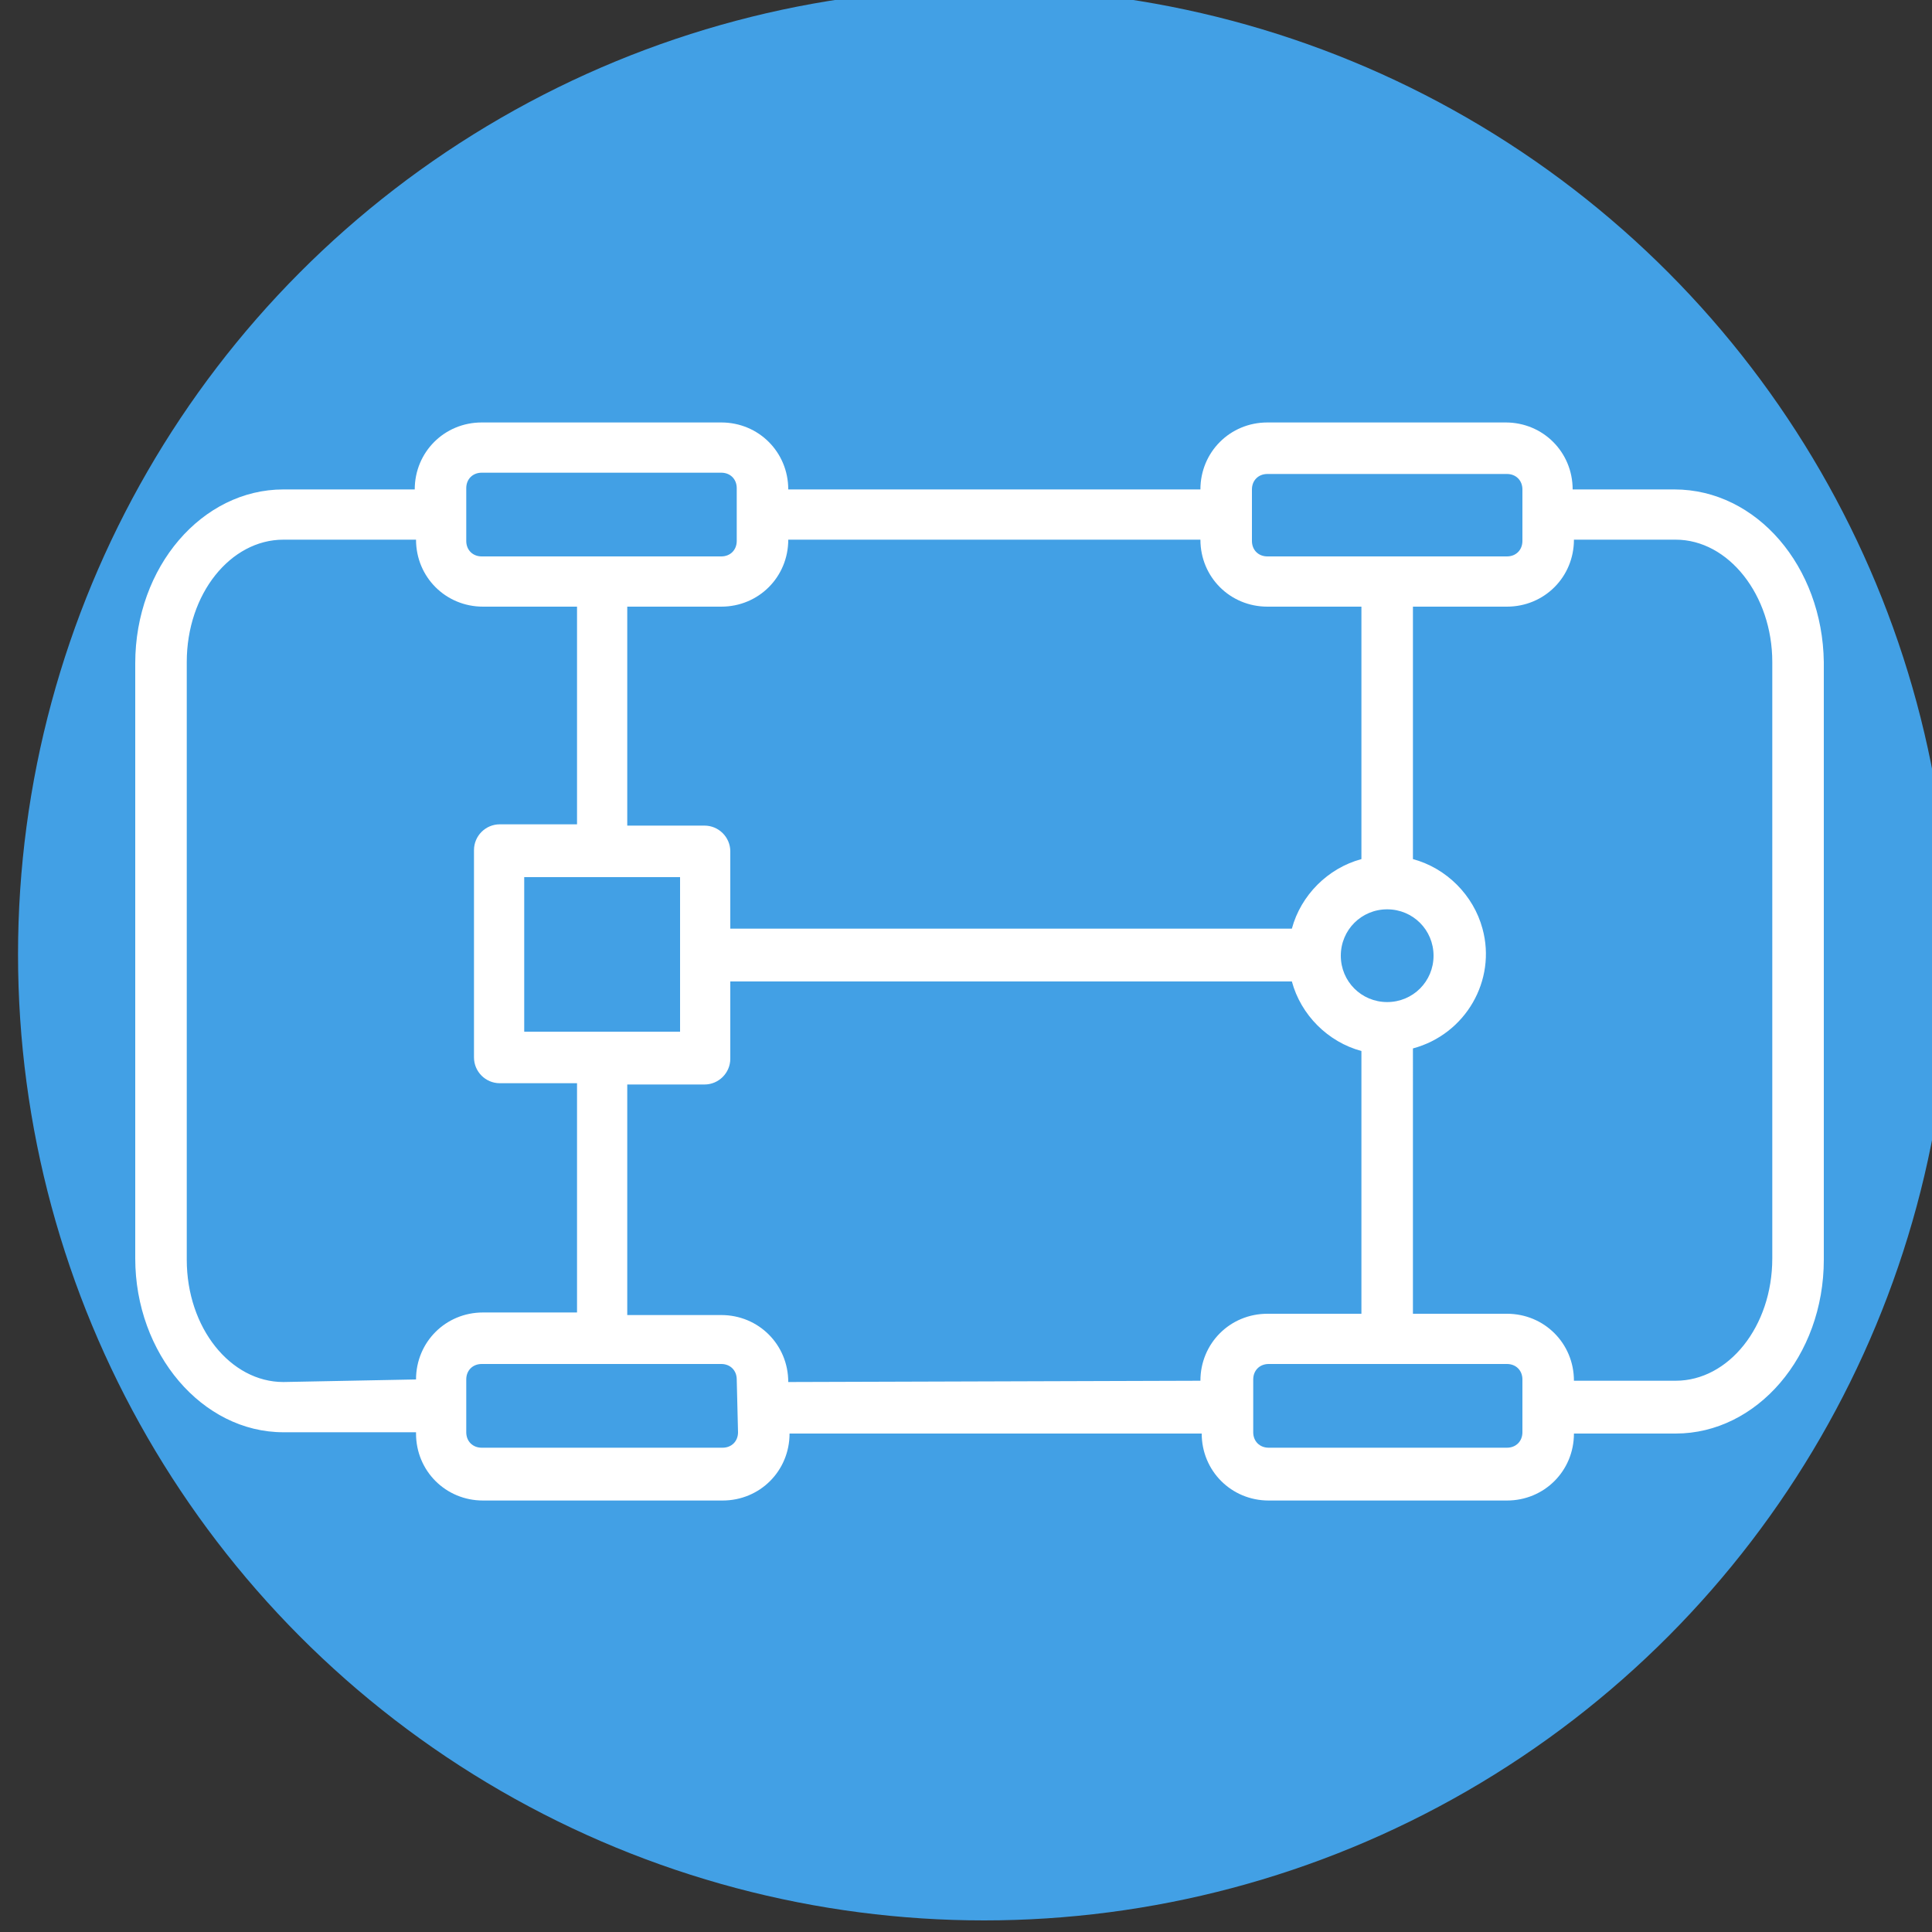 <?xml version="1.0" encoding="UTF-8"?> <!-- Generator: Adobe Illustrator 24.0.3, SVG Export Plug-In . SVG Version: 6.00 Build 0) --> <svg xmlns="http://www.w3.org/2000/svg" xmlns:xlink="http://www.w3.org/1999/xlink" id="Layer_1" x="0px" y="0px" viewBox="0 0 150 150" style="enable-background:new 0 0 150 150;" xml:space="preserve"><rect x="0" y="0" width="150" height="150" fill="#333333" stroke="none"/> <style type="text/css"> .st0{fill:#42A0E5;} .st1{fill:#FFFFFF;} </style> <title>3</title> <circle class="st0" cx="76.4" cy="74.1" r="75"></circle> <g id="Layer_2_1_"> <g id="Layer_2-2"> <path class="st1" d="M130,38h-7.9l0,0c0-2.9-2.3-5.2-5.2-5.2l0,0H98.4c-2.9,0-5.2,2.3-5.2,5.2l0,0l0,0h-32l0,0 c0-2.9-2.3-5.2-5.2-5.2l0,0H37.4c-2.9,0-5.2,2.3-5.2,5.2l0,0l0,0H22c-6.3,0-11.5,6-11.5,13.5v46.2c0,7.4,5.2,13.5,11.5,13.5h10.3 v0.1c0,2.9,2.3,5.2,5.2,5.2h18.6c2.9,0,5.2-2.3,5.2-5.2l0,0h32l0,0c0,2.9,2.3,5.2,5.2,5.2H117c2.9,0,5.2-2.3,5.2-5.2l0,0h7.9 c6.3,0,11.5-6,11.5-13.5V51.4C141.5,44,136.4,38,130,38z M97.2,38c0-0.7,0.5-1.2,1.2-1.2H117c0.7,0,1.2,0.5,1.2,1.2V42 c0,0.7-0.5,1.2-1.2,1.2H98.4c-0.7,0-1.2-0.5-1.2-1.2V38z M107.7,77.8c-2,0-3.6-1.6-3.6-3.6c0-2,1.6-3.6,3.6-3.6s3.6,1.6,3.6,3.6 C111.3,76.2,109.7,77.8,107.7,77.8L107.7,77.8z M93.2,41.9L93.2,41.9c0,2.9,2.3,5.2,5.2,5.2h7.3v19.6c-2.6,0.7-4.7,2.8-5.4,5.4 H56.7v-6c0-1.1-0.9-2-2-2l0,0h-6V47.1h7.3c2.9,0,5.2-2.3,5.2-5.2l0,0H93.2z M40.7,80.2V68.1h12.1v6l0,0v6H40.7z M36.2,37.9 c0-0.7,0.5-1.2,1.2-1.2l0,0H56c0.7,0,1.2,0.5,1.2,1.2v4.1c0,0.7-0.5,1.2-1.2,1.2H37.4c-0.7,0-1.2-0.5-1.2-1.2l0,0V37.9z M22,107.3 c-4.1,0-7.5-4.2-7.5-9.5V51.4c0-5.3,3.4-9.5,7.5-9.5h10.3l0,0c0,2.9,2.3,5.2,5.2,5.2l0,0h7.3v16.9h-6c-1.1,0-2,0.9-2,2l0,0v16.1 c0,1.1,0.9,2,2,2l0,0h6v17.8h-7.3c-2.9,0-5.2,2.3-5.2,5.2l0,0L22,107.3z M57.3,111.2c0,0.7-0.5,1.2-1.2,1.2H37.4 c-0.7,0-1.2-0.5-1.2-1.2v-4.1c0-0.7,0.5-1.2,1.2-1.2H56c0.7,0,1.2,0.5,1.2,1.2L57.3,111.2L57.3,111.2z M61.2,107.3L61.2,107.3 c0-2.9-2.3-5.2-5.2-5.2h-7.3V84.2h6c1.1,0,2-0.9,2-2l0,0v-6h43.6c0.7,2.6,2.8,4.7,5.4,5.4V102h-7.3c-2.9,0-5.2,2.3-5.2,5.2l0,0 L61.2,107.3z M118.2,111.2c0,0.7-0.5,1.2-1.2,1.2H98.5c-0.7,0-1.2-0.5-1.2-1.2v-4.1c0-0.7,0.5-1.2,1.2-1.2H117 c0.7,0,1.2,0.5,1.2,1.2V111.2z M137.6,97.7c0,5.3-3.4,9.5-7.5,9.5h-7.9l0,0c0-2.9-2.3-5.2-5.2-5.2h-7.3V81.4 c4.1-1.1,6.5-5.3,5.4-9.3c-0.7-2.6-2.8-4.7-5.4-5.4V47.1h7.3c2.9,0,5.2-2.3,5.2-5.2l0,0h7.9c4.1,0,7.5,4.3,7.5,9.5V97.7z"></path> </g> </g> </svg> 